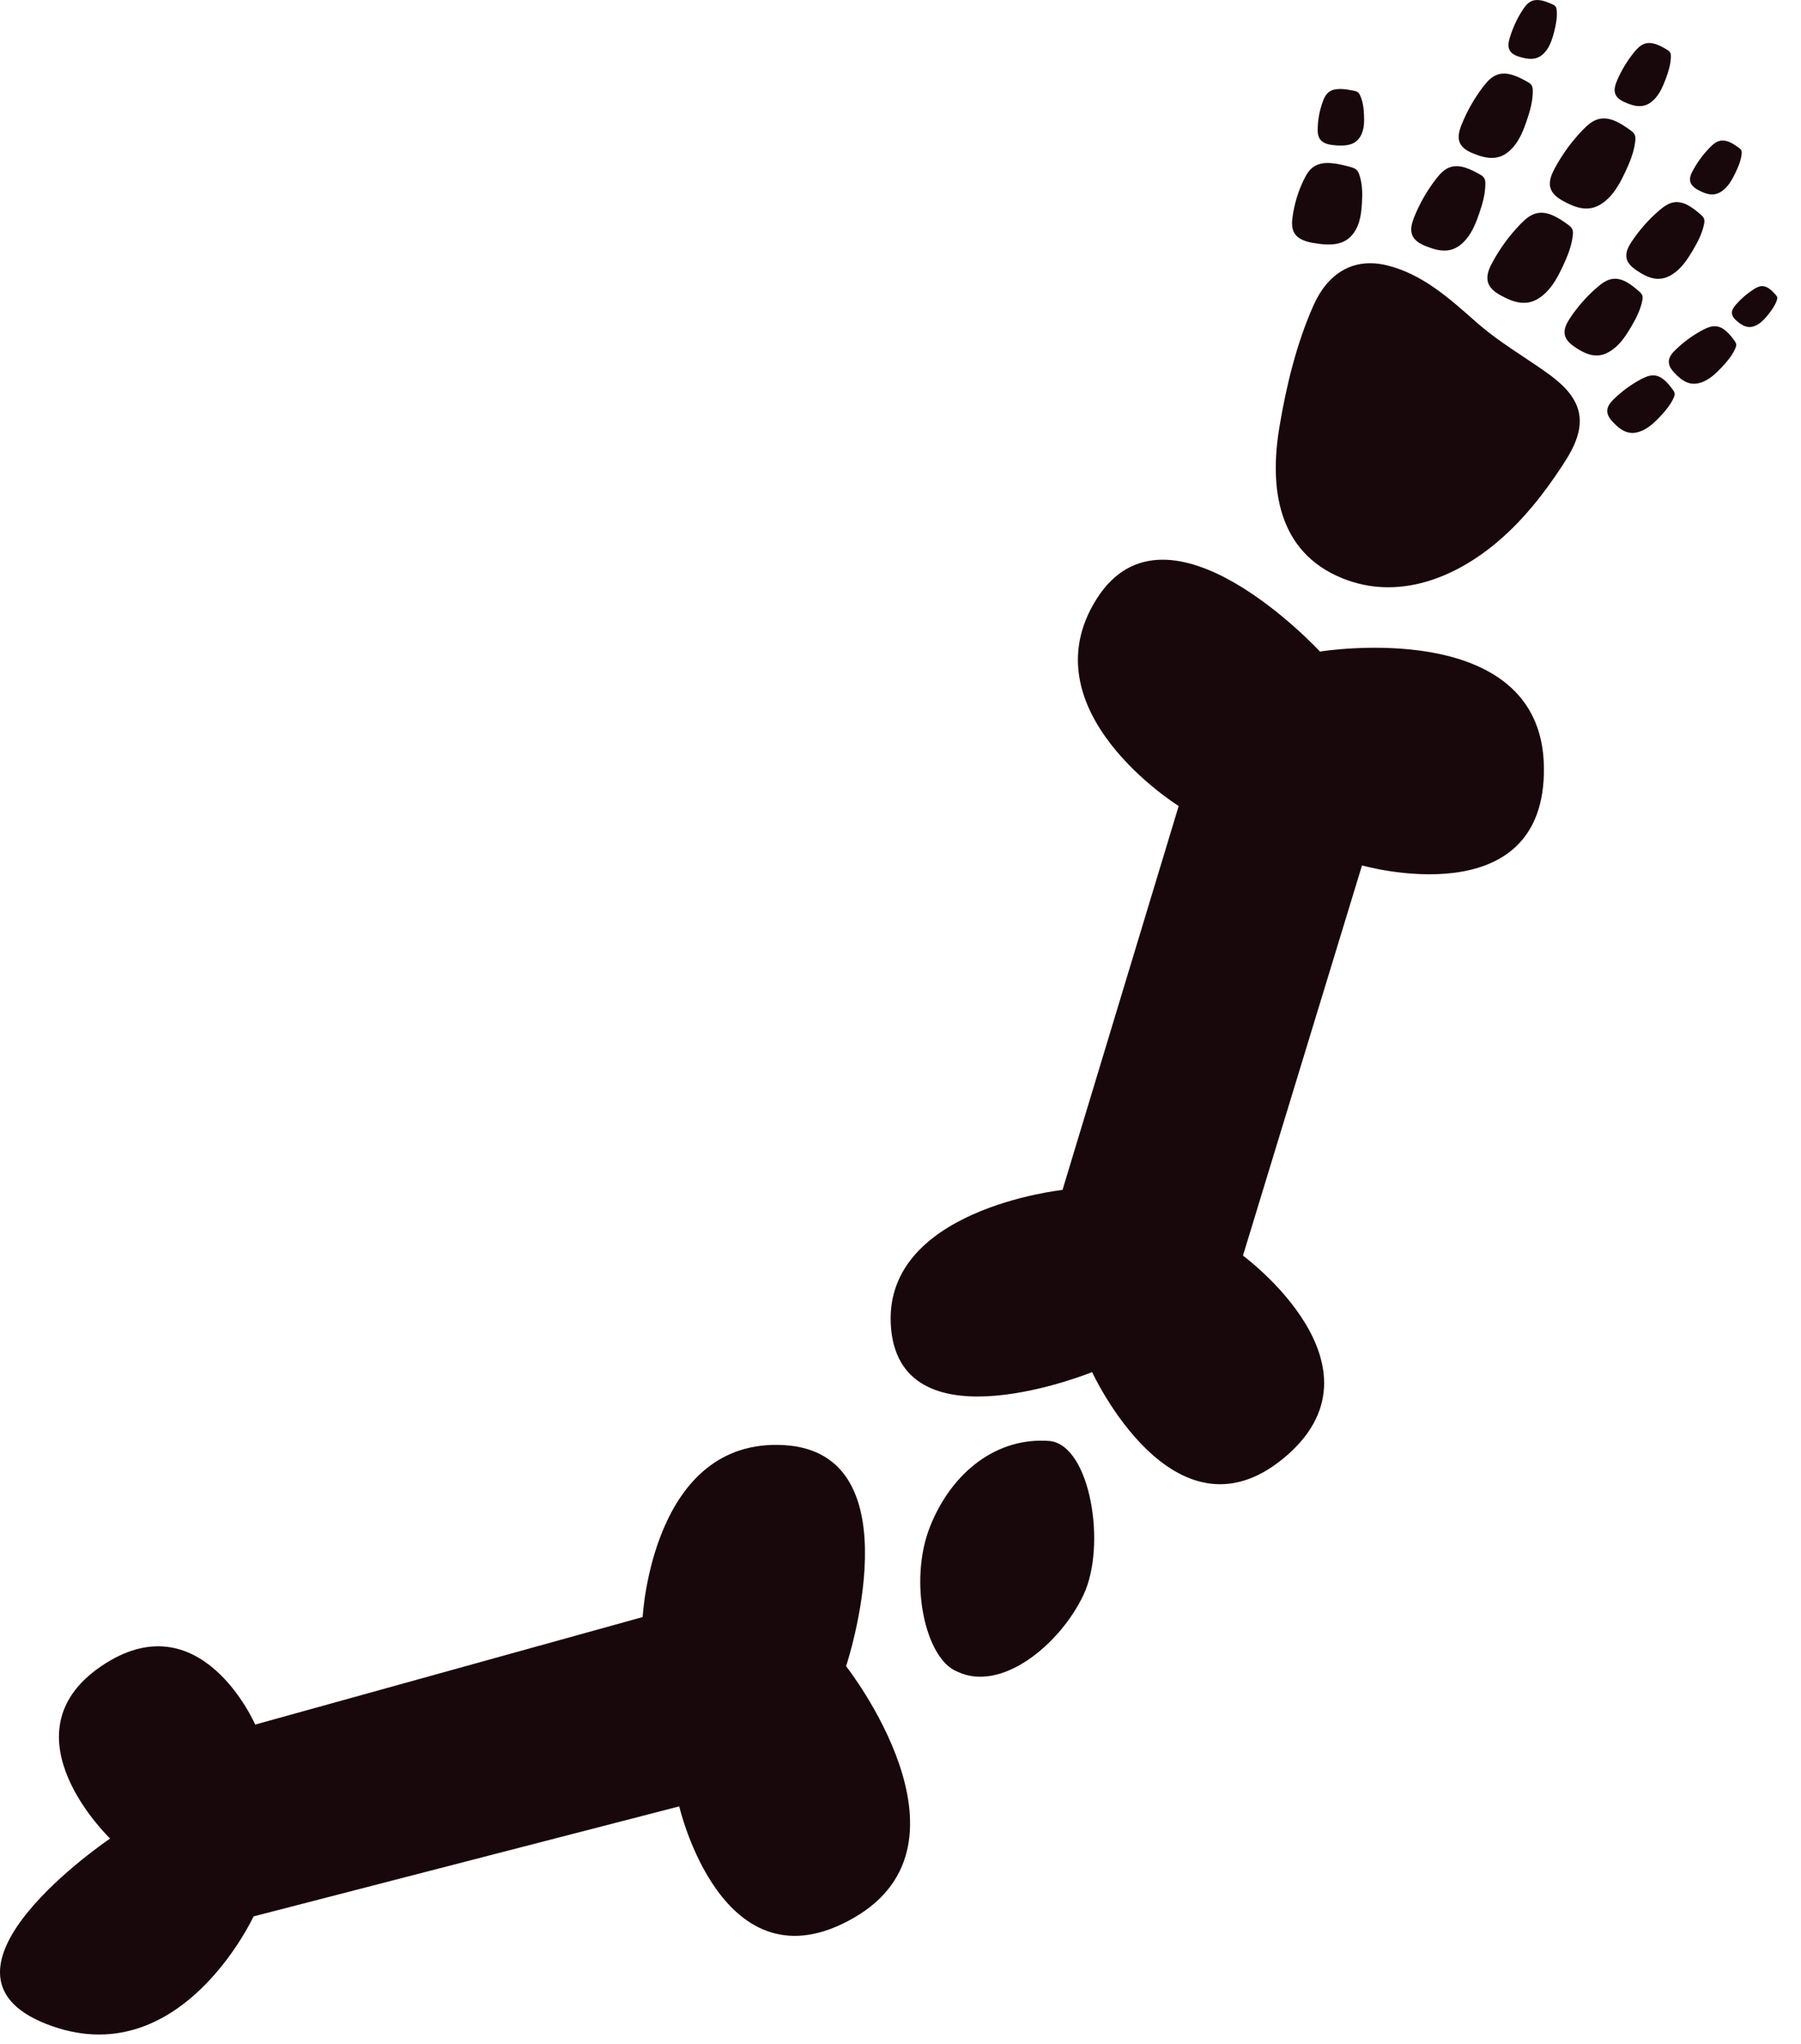 <?xml version="1.0" encoding="UTF-8"?> <svg xmlns="http://www.w3.org/2000/svg" width="67" height="76" viewBox="0 0 67 76" fill="none"><path d="M55.091 12.126C55.811 12.734 56.624 13.218 57.396 13.755C58.187 14.305 58.961 14.962 58.727 16.043C58.625 16.512 58.372 16.933 58.108 17.334C57.432 18.364 56.659 19.343 55.719 20.14C54.112 21.507 51.991 22.338 49.935 21.502C47.531 20.526 47.213 18.151 47.599 15.862C47.856 14.331 48.235 12.768 48.867 11.348C49.38 10.199 50.315 9.554 51.597 9.867C52.933 10.194 53.945 11.119 54.944 12.001C54.992 12.043 55.041 12.085 55.091 12.126Z" fill="#18080C"></path><path d="M55.982 11.063C55.721 10.934 55.434 10.774 55.354 10.493C55.285 10.25 55.392 9.994 55.513 9.771C55.792 9.249 56.145 8.765 56.558 8.339C56.724 8.166 56.913 7.995 57.146 7.935C57.559 7.829 57.97 8.093 58.318 8.343C58.386 8.393 58.456 8.445 58.491 8.522C58.523 8.593 58.519 8.674 58.511 8.751C58.466 9.163 58.304 9.553 58.127 9.927C57.962 10.277 57.776 10.623 57.499 10.89C57.008 11.362 56.542 11.343 55.982 11.063Z" fill="#18080C"></path><path d="M58.306 7.555C58.045 7.426 57.758 7.266 57.678 6.984C57.609 6.742 57.717 6.486 57.837 6.264C58.117 5.74 58.469 5.256 58.882 4.831C59.049 4.658 59.237 4.488 59.47 4.428C59.883 4.32 60.294 4.584 60.642 4.835C60.71 4.884 60.781 4.936 60.815 5.014C60.847 5.084 60.843 5.166 60.835 5.243C60.79 5.655 60.629 6.046 60.451 6.419C60.286 6.768 60.101 7.115 59.823 7.383C59.333 7.855 58.866 7.835 58.306 7.555Z" fill="#18080C"></path><path d="M60.559 3.85C60.371 3.777 60.165 3.683 60.092 3.495C60.031 3.333 60.091 3.15 60.159 2.99C60.32 2.614 60.535 2.259 60.792 1.943C60.897 1.814 61.016 1.686 61.173 1.63C61.451 1.531 61.749 1.689 62.003 1.841C62.052 1.869 62.104 1.902 62.132 1.953C62.159 1.999 62.161 2.055 62.16 2.109C62.153 2.395 62.065 2.673 61.965 2.941C61.872 3.19 61.765 3.441 61.591 3.641C61.281 3.994 60.96 4.007 60.559 3.85Z" fill="#18080C"></path><path d="M53.177 9.203C52.923 9.113 52.643 8.997 52.541 8.749C52.451 8.534 52.525 8.29 52.61 8.074C52.813 7.567 53.086 7.089 53.421 6.657C53.557 6.481 53.711 6.307 53.918 6.227C54.287 6.086 54.691 6.283 55.037 6.477C55.103 6.514 55.174 6.555 55.214 6.622C55.251 6.682 55.257 6.757 55.257 6.829C55.258 7.21 55.151 7.583 55.027 7.943C54.911 8.278 54.778 8.615 54.551 8.887C54.15 9.37 53.719 9.401 53.177 9.203Z" fill="#18080C"></path><path d="M54.942 5.759C54.69 5.667 54.41 5.551 54.306 5.303C54.217 5.09 54.29 4.844 54.377 4.628C54.58 4.122 54.853 3.644 55.186 3.212C55.322 3.036 55.477 2.862 55.684 2.783C56.053 2.642 56.457 2.839 56.802 3.031C56.87 3.07 56.941 3.11 56.981 3.176C57.017 3.238 57.022 3.312 57.022 3.383C57.024 3.764 56.917 4.138 56.793 4.498C56.678 4.834 56.544 5.17 56.317 5.443C55.916 5.924 55.486 5.955 54.942 5.759Z" fill="#18080C"></path><path d="M56.624 2.141C56.446 2.093 56.245 2.03 56.16 1.866C56.086 1.723 56.121 1.551 56.168 1.398C56.277 1.038 56.436 0.693 56.64 0.377C56.723 0.247 56.819 0.118 56.956 0.051C57.202 -0.067 57.492 0.045 57.74 0.155C57.789 0.178 57.84 0.202 57.871 0.245C57.9 0.285 57.908 0.335 57.912 0.385C57.936 0.646 57.884 0.91 57.822 1.165C57.761 1.402 57.689 1.641 57.551 1.842C57.303 2.197 57.01 2.243 56.624 2.141Z" fill="#18080C"></path><path d="M58.713 12.986C58.496 12.852 58.26 12.692 58.212 12.443C58.17 12.227 58.285 12.014 58.406 11.831C58.69 11.402 59.036 11.011 59.428 10.675C59.588 10.539 59.764 10.407 59.972 10.374C60.34 10.314 60.676 10.574 60.958 10.819C61.014 10.867 61.072 10.918 61.096 10.987C61.118 11.051 61.108 11.122 61.094 11.187C61.022 11.54 60.852 11.864 60.668 12.175C60.497 12.463 60.308 12.75 60.045 12.958C59.582 13.327 59.177 13.272 58.713 12.986Z" fill="#18080C"></path><path d="M61.01 10.136C60.794 10.003 60.557 9.843 60.509 9.592C60.467 9.377 60.582 9.164 60.703 8.981C60.989 8.552 61.334 8.161 61.726 7.825C61.886 7.689 62.062 7.556 62.269 7.523C62.638 7.464 62.974 7.724 63.257 7.969C63.311 8.017 63.37 8.068 63.394 8.137C63.415 8.201 63.406 8.271 63.393 8.337C63.321 8.691 63.15 9.015 62.966 9.325C62.794 9.613 62.606 9.899 62.343 10.108C61.879 10.477 61.475 10.423 61.01 10.136Z" fill="#18080C"></path><path d="M63.26 7.109C63.104 7.031 62.932 6.935 62.884 6.765C62.843 6.62 62.908 6.467 62.981 6.335C63.151 6.021 63.365 5.733 63.615 5.479C63.716 5.376 63.829 5.273 63.971 5.239C64.22 5.176 64.467 5.335 64.676 5.487C64.716 5.516 64.759 5.548 64.78 5.593C64.799 5.636 64.796 5.685 64.791 5.731C64.763 5.979 64.664 6.212 64.556 6.435C64.456 6.644 64.343 6.852 64.175 7.011C63.879 7.292 63.597 7.279 63.26 7.109Z" fill="#18080C"></path><path d="M60.09 15.783C59.944 15.642 59.786 15.474 59.793 15.271C59.798 15.095 59.925 14.95 60.05 14.827C60.348 14.54 60.685 14.295 61.05 14.1C61.199 14.022 61.36 13.95 61.528 13.959C61.827 13.976 62.044 14.239 62.222 14.479C62.257 14.526 62.293 14.576 62.3 14.634C62.306 14.688 62.286 14.74 62.264 14.79C62.147 15.054 61.957 15.278 61.76 15.488C61.576 15.683 61.379 15.874 61.137 15.992C60.711 16.2 60.404 16.088 60.09 15.783Z" fill="#18080C"></path><path d="M62.38 13.955C62.234 13.812 62.077 13.646 62.082 13.443C62.087 13.267 62.214 13.12 62.341 12.999C62.638 12.712 62.975 12.467 63.34 12.272C63.489 12.194 63.649 12.122 63.817 12.131C64.115 12.148 64.333 12.409 64.511 12.649C64.546 12.697 64.582 12.747 64.589 12.806C64.596 12.859 64.576 12.912 64.554 12.962C64.437 13.226 64.246 13.45 64.049 13.659C63.865 13.855 63.667 14.046 63.426 14.164C62.999 14.371 62.694 14.259 62.38 13.955Z" fill="#18080C"></path><path d="M64.665 11.979C64.557 11.891 64.438 11.786 64.43 11.646C64.423 11.524 64.502 11.416 64.581 11.324C64.769 11.11 64.986 10.922 65.225 10.767C65.322 10.703 65.429 10.643 65.545 10.64C65.751 10.635 65.915 10.802 66.053 10.956C66.079 10.987 66.107 11.019 66.115 11.058C66.123 11.095 66.113 11.132 66.101 11.168C66.035 11.356 65.918 11.522 65.795 11.678C65.681 11.823 65.557 11.966 65.398 12.062C65.117 12.23 64.899 12.17 64.665 11.979Z" fill="#18080C"></path><path d="M48.08 8.112C48.143 7.605 48.291 7.112 48.519 6.653C48.612 6.467 48.725 6.277 48.925 6.167C49.283 5.972 49.784 6.085 50.219 6.204C50.304 6.228 50.393 6.253 50.457 6.308C50.516 6.359 50.545 6.427 50.568 6.493C50.688 6.847 50.688 7.212 50.665 7.569C50.645 7.901 50.604 8.237 50.443 8.531C50.157 9.048 49.699 9.151 49.047 9.063C48.744 9.023 48.404 8.963 48.215 8.751C48.051 8.567 48.053 8.327 48.08 8.112Z" fill="#18080C"></path><path d="M49.02 4.798C49.025 4.443 49.092 4.095 49.215 3.765C49.264 3.631 49.328 3.494 49.457 3.407C49.687 3.255 50.036 3.309 50.341 3.369C50.401 3.381 50.464 3.394 50.512 3.429C50.554 3.461 50.58 3.507 50.6 3.551C50.708 3.79 50.733 4.043 50.744 4.293C50.753 4.523 50.749 4.758 50.66 4.969C50.502 5.342 50.197 5.436 49.746 5.409C49.537 5.395 49.301 5.371 49.156 5.234C49.032 5.114 49.017 4.947 49.02 4.798Z" fill="#18080C"></path><path d="M4.096 68.365C4.096 68.365 -3.239 73.312 1.722 75.26C6.684 77.209 9.433 71.26 9.433 71.26L25.269 67.169C25.269 67.169 26.868 74.119 31.754 71.319C36.641 68.519 31.476 61.957 31.476 61.957C31.476 61.957 34.11 54.036 29.181 53.737C24.25 53.437 23.908 60.129 23.908 60.129L9.494 64.127C9.494 64.127 7.453 59.436 3.753 61.965C0.053 64.496 4.096 68.365 4.096 68.365Z" fill="#18080C"></path><path d="M40.629 51.021C40.629 51.021 43.657 57.617 47.761 54.216C51.864 50.815 46.24 46.689 46.24 46.689L50.669 32.18C50.669 32.18 57.527 34.14 57.436 28.508C57.345 22.877 49.105 24.228 49.105 24.228C49.105 24.228 43.444 18.095 40.8 22.265C38.156 26.437 43.849 29.971 43.849 29.971L39.527 44.247C39.527 44.247 32.725 44.967 33.152 49.428C33.58 53.889 40.629 51.021 40.629 51.021Z" fill="#18080C"></path><path d="M35.611 62.157C37.255 62.95 39.437 61.145 40.307 59.307C41.176 57.47 40.564 53.75 39.056 53.583C37.091 53.423 35.407 54.734 34.599 56.765C33.791 58.795 34.415 61.686 35.611 62.157Z" fill="#18080C"></path></svg> 